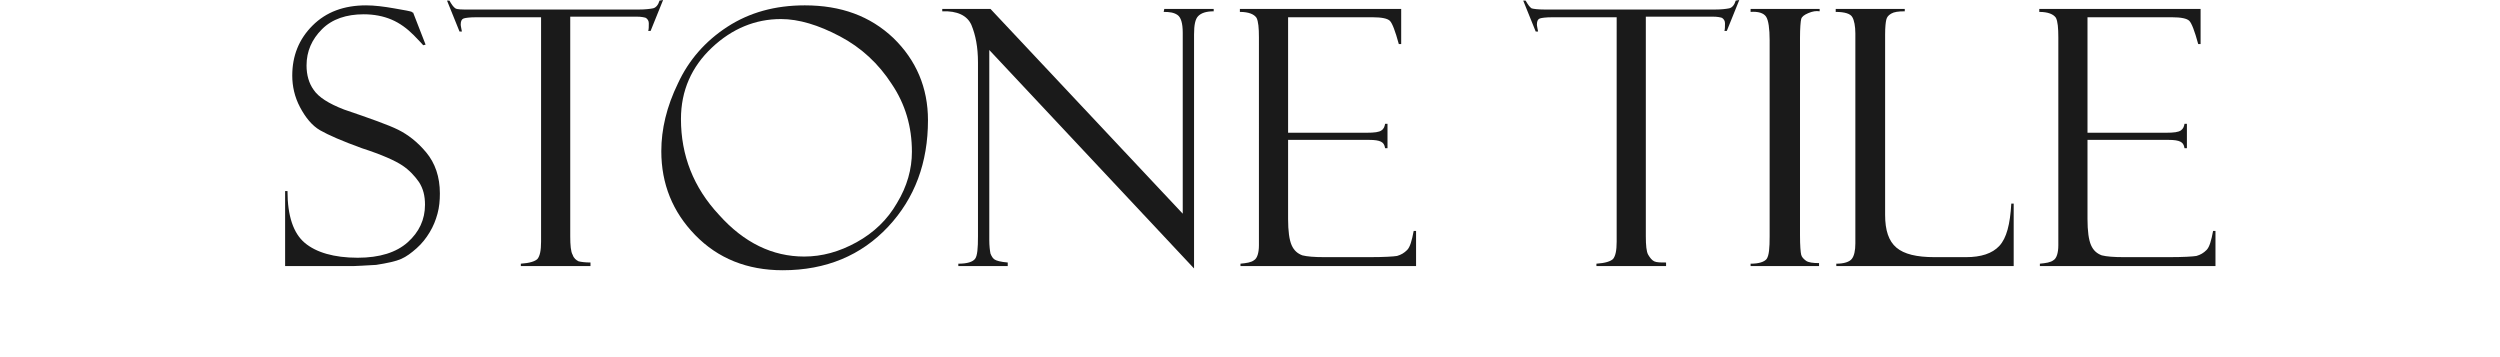 <?xml version="1.0" encoding="utf-8"?>
<!-- Generator: Adobe Illustrator 24.2.0, SVG Export Plug-In . SVG Version: 6.00 Build 0)  -->
<svg version="1.1" id="Layer_1" xmlns="http://www.w3.org/2000/svg" xmlns:xlink="http://www.w3.org/1999/xlink" x="0px" y="0px"
	 viewBox="0 0 420 60" style="enable-background:new 0 0 420 60;" xml:space="preserve">
<style type="text/css">
	.st0{fill:#1A1A1A;}
</style>
<g>
	<path class="st0" d="M69.4,2.1l2.1,5.4l-0.4,0.1c0,0-0.5-0.6-1.6-1.7s-2.3-2-3.7-2.6c-1.4-0.6-3-0.9-4.7-0.9c-2.9,0-5.3,0.8-7,2.5
		s-2.6,3.7-2.6,6.1c0,1.6,0.4,3,1.2,4.1c0.8,1.2,2.5,2.3,5.1,3.3c4.4,1.5,7.5,2.6,9.1,3.4s3.2,2,4.7,3.8s2.3,4.1,2.3,6.9
		c0,1.2-0.1,2.3-0.4,3.4C73.2,37,72.8,38,72.2,39c-0.6,1-1.3,1.9-2.2,2.7s-1.7,1.4-2.6,1.8c-0.9,0.4-2.3,0.7-4.2,1
		c-2,0.1-3.2,0.2-3.8,0.2H47.9V32.1h0.4c0,4.2,1,7.1,2.9,8.7c1.9,1.6,4.9,2.5,8.9,2.5c3.7,0,6.5-0.9,8.4-2.6s2.9-3.8,2.9-6.3
		c0-1.5-0.3-2.7-1-3.8c-0.7-1-1.6-2-2.8-2.8c-1.2-0.8-3.4-1.8-6.8-2.9c-3.3-1.2-5.6-2.2-7-3s-2.5-2.2-3.4-3.9s-1.3-3.5-1.3-5.3
		c0-3.3,1.1-6.1,3.4-8.4c2.3-2.3,5.3-3.4,9-3.4c1.4,0,3,0.2,4.7,0.5C68,1.7,69,1.9,69.2,2C69.2,2.1,69.3,2.1,69.4,2.1z"/>
	<path class="st0" d="M111.4,0l-2.1,5.2h-0.4c0.1-0.3,0.1-0.7,0.1-1.3c0-0.4-0.2-0.7-0.5-0.9c-0.3-0.1-0.8-0.2-1.5-0.2H95.8v36.9
		c0,1.5,0.1,2.6,0.4,3.1c0.2,0.6,0.6,0.9,1,1.1c0.4,0.1,1.1,0.2,2,0.2v0.6H87.5v-0.4c1.5-0.1,2.4-0.4,2.8-0.8
		c0.4-0.5,0.6-1.4,0.6-2.9V2.9H80c-1.1,0-1.8,0.1-2.1,0.2s-0.5,0.4-0.5,1c0,0.3,0.1,0.6,0.2,1.2h-0.4l-2.1-5.2h0.4
		c0.4,0.7,0.7,1.1,1,1.3s1.1,0.2,2.2,0.2h28.6c1.1,0,1.9-0.1,2.4-0.2s0.9-0.6,1.1-1.3L111.4,0L111.4,0z"/>
	<path class="st0" d="M135.2,0.9c6.1,0,11,1.8,14.9,5.5c3.8,3.7,5.8,8.3,5.8,13.8c0,7.1-2.2,13.1-6.7,17.9s-10.4,7.3-17.7,7.3
		c-6,0-10.9-2-14.7-5.9s-5.7-8.6-5.7-14.1c0-3.7,0.9-7.5,2.8-11.4c1.8-3.9,4.6-7.1,8.3-9.5S130.2,0.9,135.2,0.9z M135.1,43.1
		c3,0,5.9-0.8,8.8-2.4c2.9-1.6,5.2-3.8,6.8-6.6c1.7-2.8,2.5-5.7,2.5-8.6c0-4.2-1.1-8-3.4-11.4c-2.2-3.4-5.1-6.1-8.7-8
		c-3.6-1.9-6.9-2.9-9.9-2.9c-4.3,0-8.2,1.6-11.6,4.8s-5.2,7.2-5.2,12c0,6.1,2.1,11.5,6.4,16.1C125,40.8,129.8,43.1,135.1,43.1z"/>
	<path class="st0" d="M195.6,1.5h8.3v0.4c-1.3,0-2.1,0.3-2.6,0.8s-0.7,1.5-0.7,3.1v39.3L166.2,8.4v31.9c0,1,0.1,1.8,0.2,2.3
		c0.2,0.5,0.4,0.8,0.7,1s1,0.4,2.2,0.5v0.6H161v-0.4c1.5,0,2.4-0.3,2.8-0.8c0.4-0.5,0.5-1.8,0.5-3.8V10.5c0-2.6-0.4-4.6-1.1-6.3
		c-0.7-1.6-2.4-2.4-4.9-2.3V1.5h8.1l32.3,34.4V5.5c0-1.6-0.3-2.6-0.9-3S196.5,2,195.5,2L195.6,1.5L195.6,1.5z"/>
	<path class="st0" d="M208.3,2V1.5h27.1v5.9H235c-0.6-2.2-1.1-3.5-1.5-3.9s-1.4-0.6-2.9-0.6h-14.2v19.4h13.2c1.3,0,2.1-0.1,2.5-0.4
		s0.5-0.6,0.6-1.1h0.4v4.1h-0.4c-0.1-0.6-0.3-0.9-0.7-1.1s-1-0.3-2-0.3h-13.6v13.3c0,2,0.2,3.5,0.6,4.4s1,1.4,1.8,1.7
		c0.8,0.2,2,0.3,3.7,0.3h7.6c2.4,0,4-0.1,4.6-0.2c0.7-0.2,1.2-0.5,1.7-1s0.8-1.6,1.1-3.2h0.4v5.9h-29.5v-0.4c1-0.1,1.8-0.2,2.3-0.6
		c0.5-0.3,0.8-1.2,0.8-2.5V6.3c0-1.6-0.1-2.7-0.4-3.3C210.7,2.4,209.8,2,208.3,2z"/>
	<path class="st0" d="M292.2,0l-2.1,5.2h-0.4c0.1-0.3,0.1-0.7,0.1-1.3c0-0.4-0.2-0.7-0.5-0.9c-0.3-0.1-0.8-0.2-1.5-0.2h-11.3v36.9
		c0,1.5,0.1,2.6,0.4,3.1s0.6,0.9,1,1.1s1.1,0.2,2,0.2v0.6h-11.7v-0.4c1.5-0.1,2.4-0.4,2.8-0.8c0.4-0.5,0.6-1.4,0.6-2.9V2.9h-10.8
		c-1.1,0-1.8,0.1-2.1,0.2s-0.5,0.4-0.5,1c0,0.3,0.1,0.6,0.2,1.2H258l-2.1-5.2h0.4c0.4,0.7,0.7,1.1,1,1.3c0.3,0.1,1.1,0.2,2.2,0.2
		h28.6c1.1,0,1.9-0.1,2.4-0.2s0.9-0.6,1.1-1.3L292.2,0L292.2,0z"/>
	<path class="st0" d="M305.7,1.5v0.4c-0.6-0.1-1.2,0-1.9,0.3s-1.1,0.6-1.2,1s-0.2,1.5-0.2,3.2v33.1c0,1.8,0.1,2.9,0.2,3.3
		c0.1,0.4,0.4,0.7,0.8,1s1.2,0.4,2.2,0.4v0.5h-11.5v-0.4c1.4,0,2.3-0.3,2.7-0.8c0.4-0.6,0.5-1.8,0.5-3.8V6.8c0-2-0.2-3.4-0.6-4
		s-1.3-0.9-2.6-0.8V1.5H305.7z"/>
	<path class="st0" d="M308.5,44.7v-0.4c1.3,0,2.2-0.3,2.6-0.8s0.6-1.4,0.6-2.6V5.6c0-1.2-0.2-2.2-0.5-2.7c-0.3-0.6-1.3-0.9-2.8-0.9
		V1.5H320v0.4c-1.1,0-1.8,0.1-2.3,0.4s-0.7,0.6-0.8,1s-0.2,1.2-0.2,2.5v30.3c0,2.6,0.6,4.4,1.9,5.5s3.4,1.6,6.4,1.6h5.3
		c2.5,0,4.4-0.6,5.6-1.9c1.2-1.3,1.8-3.6,2-7.1h0.4v10.5H308.5z"/>
	<path class="st0" d="M342.6,2V1.5h27.1v5.9h-0.4c-0.6-2.2-1.1-3.5-1.5-3.9s-1.4-0.6-2.9-0.6h-14.2v19.4h13.2c1.3,0,2.1-0.1,2.5-0.4
		s0.5-0.6,0.6-1.1h0.4v4.1H367c-0.1-0.6-0.3-0.9-0.7-1.1s-1-0.3-2-0.3h-13.6v13.3c0,2,0.2,3.5,0.6,4.4s1,1.4,1.8,1.7
		c0.8,0.2,2,0.3,3.7,0.3h7.6c2.4,0,4-0.1,4.6-0.2c0.7-0.2,1.2-0.5,1.7-1s0.8-1.6,1.1-3.2h0.4v5.9h-29.5v-0.4c1-0.1,1.8-0.2,2.3-0.6
		c0.5-0.3,0.8-1.2,0.8-2.5V6.3c0-1.6-0.1-2.7-0.4-3.3C345,2.4,344.1,2,342.6,2z"/>
</g>
</svg>
